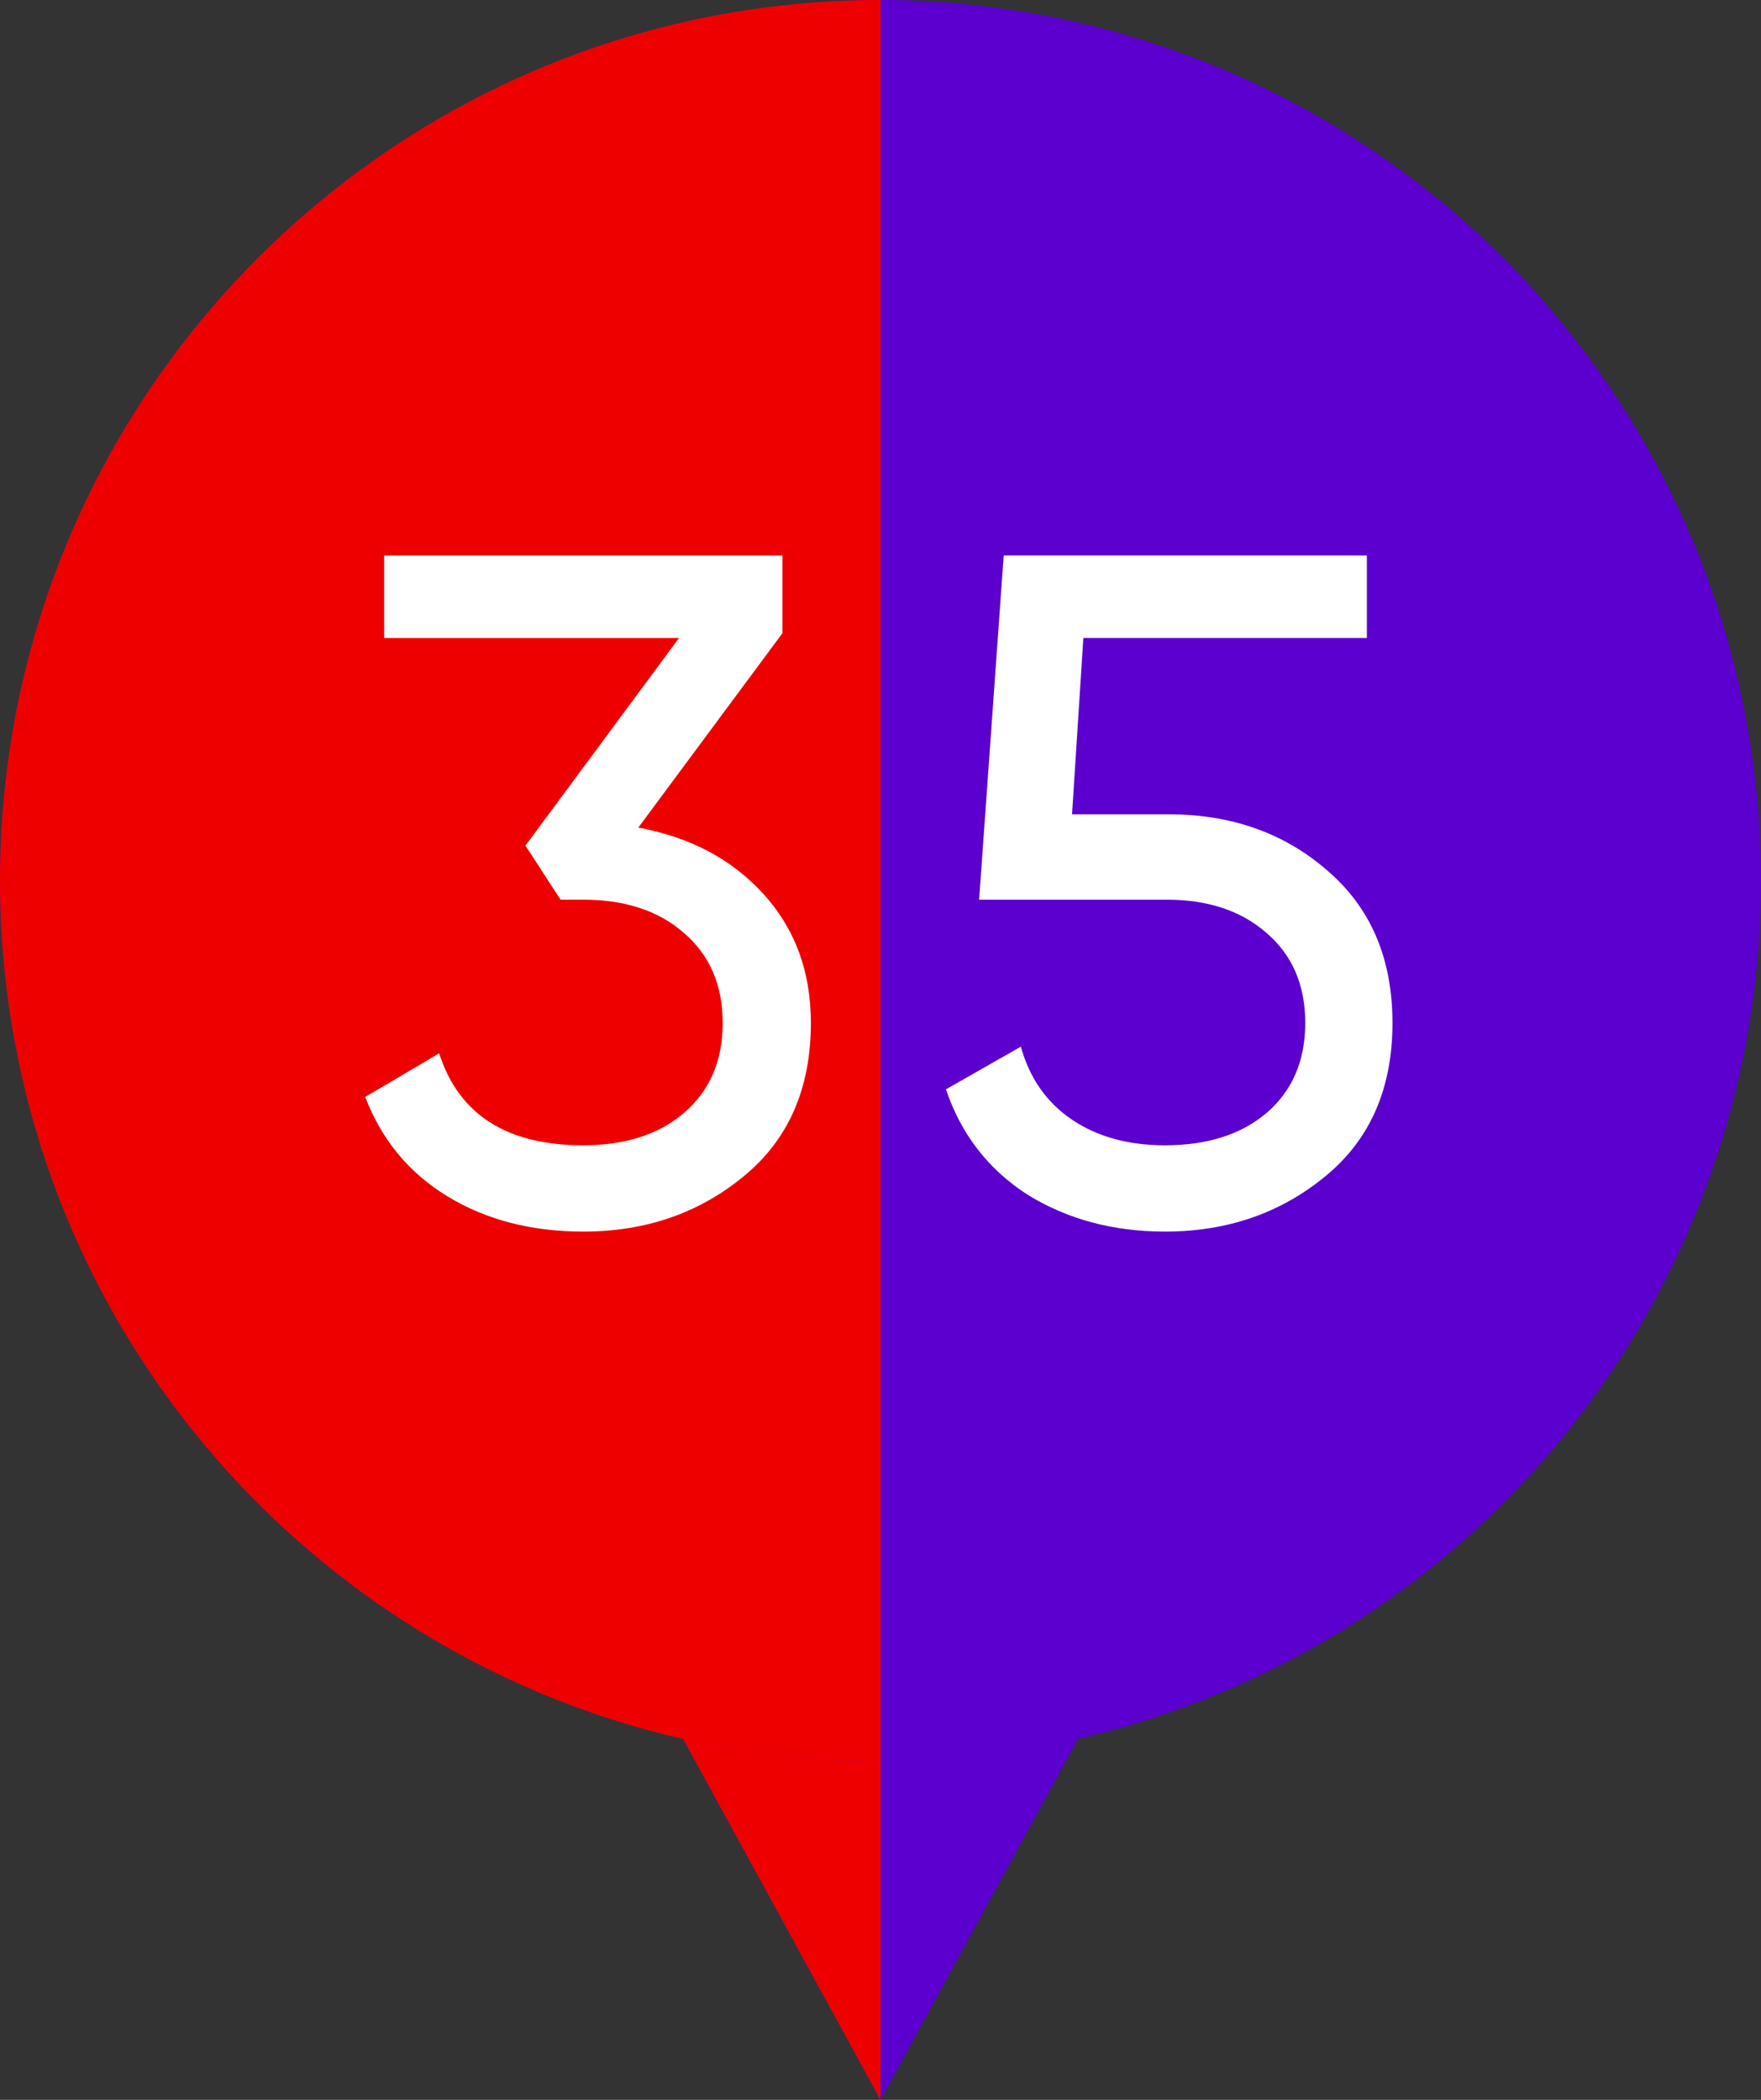<?xml version="1.0" encoding="UTF-8"?> <svg xmlns="http://www.w3.org/2000/svg" width="26" height="31" viewBox="0 0 26 31" fill="none"><rect x="0" y="0" width="26" height="31" fill="#333333" stroke="none"/> <path d="M13 31L5.206 16.75L20.794 16.75L13 31Z" fill="#5B00CF"></path> <path d="M13 31L5.206 16.75L13 15.5L13 31Z" fill="#EF0000"></path> <circle cx="13" cy="13" r="13" fill="#5B00CF"></circle> <path d="M13 23.739C13 30.919 13 22.027 13 26C5.82 26 0 20.18 0 13C0 5.82 5.82 0 13 0C13 0 13 13 13 23.739Z" fill="#EF0000"></path> <path d="M11.552 9.348L9.424 12.218C10.189 12.358 10.805 12.685 11.272 13.198C11.739 13.711 11.972 14.346 11.972 15.102C11.972 16.063 11.645 16.815 10.992 17.356C10.329 17.907 9.536 18.182 8.612 18.182C7.847 18.182 7.179 18.009 6.61 17.664C6.041 17.319 5.635 16.829 5.392 16.194L6.484 15.55C6.773 16.455 7.483 16.908 8.612 16.908C9.228 16.908 9.723 16.749 10.096 16.432C10.479 16.105 10.67 15.662 10.67 15.102C10.67 14.542 10.479 14.099 10.096 13.772C9.723 13.445 9.228 13.282 8.612 13.282H8.276L7.758 12.484L10.026 9.418H5.672V8.2H11.552V9.348ZM15.828 12.022H17.256C18.18 12.022 18.959 12.297 19.593 12.848C20.238 13.399 20.559 14.15 20.559 15.102C20.559 16.063 20.233 16.815 19.579 17.356C18.917 17.907 18.123 18.182 17.2 18.182C16.434 18.182 15.758 18 15.169 17.636C14.591 17.263 14.19 16.745 13.966 16.082L15.072 15.452C15.202 15.919 15.454 16.278 15.828 16.53C16.201 16.782 16.658 16.908 17.2 16.908C17.825 16.908 18.324 16.749 18.698 16.432C19.08 16.105 19.271 15.662 19.271 15.102C19.271 14.542 19.08 14.099 18.698 13.772C18.324 13.445 17.834 13.282 17.227 13.282H14.456L14.819 8.2H20.181V9.418H15.995L15.828 12.022Z" fill="white"></path> </svg> 